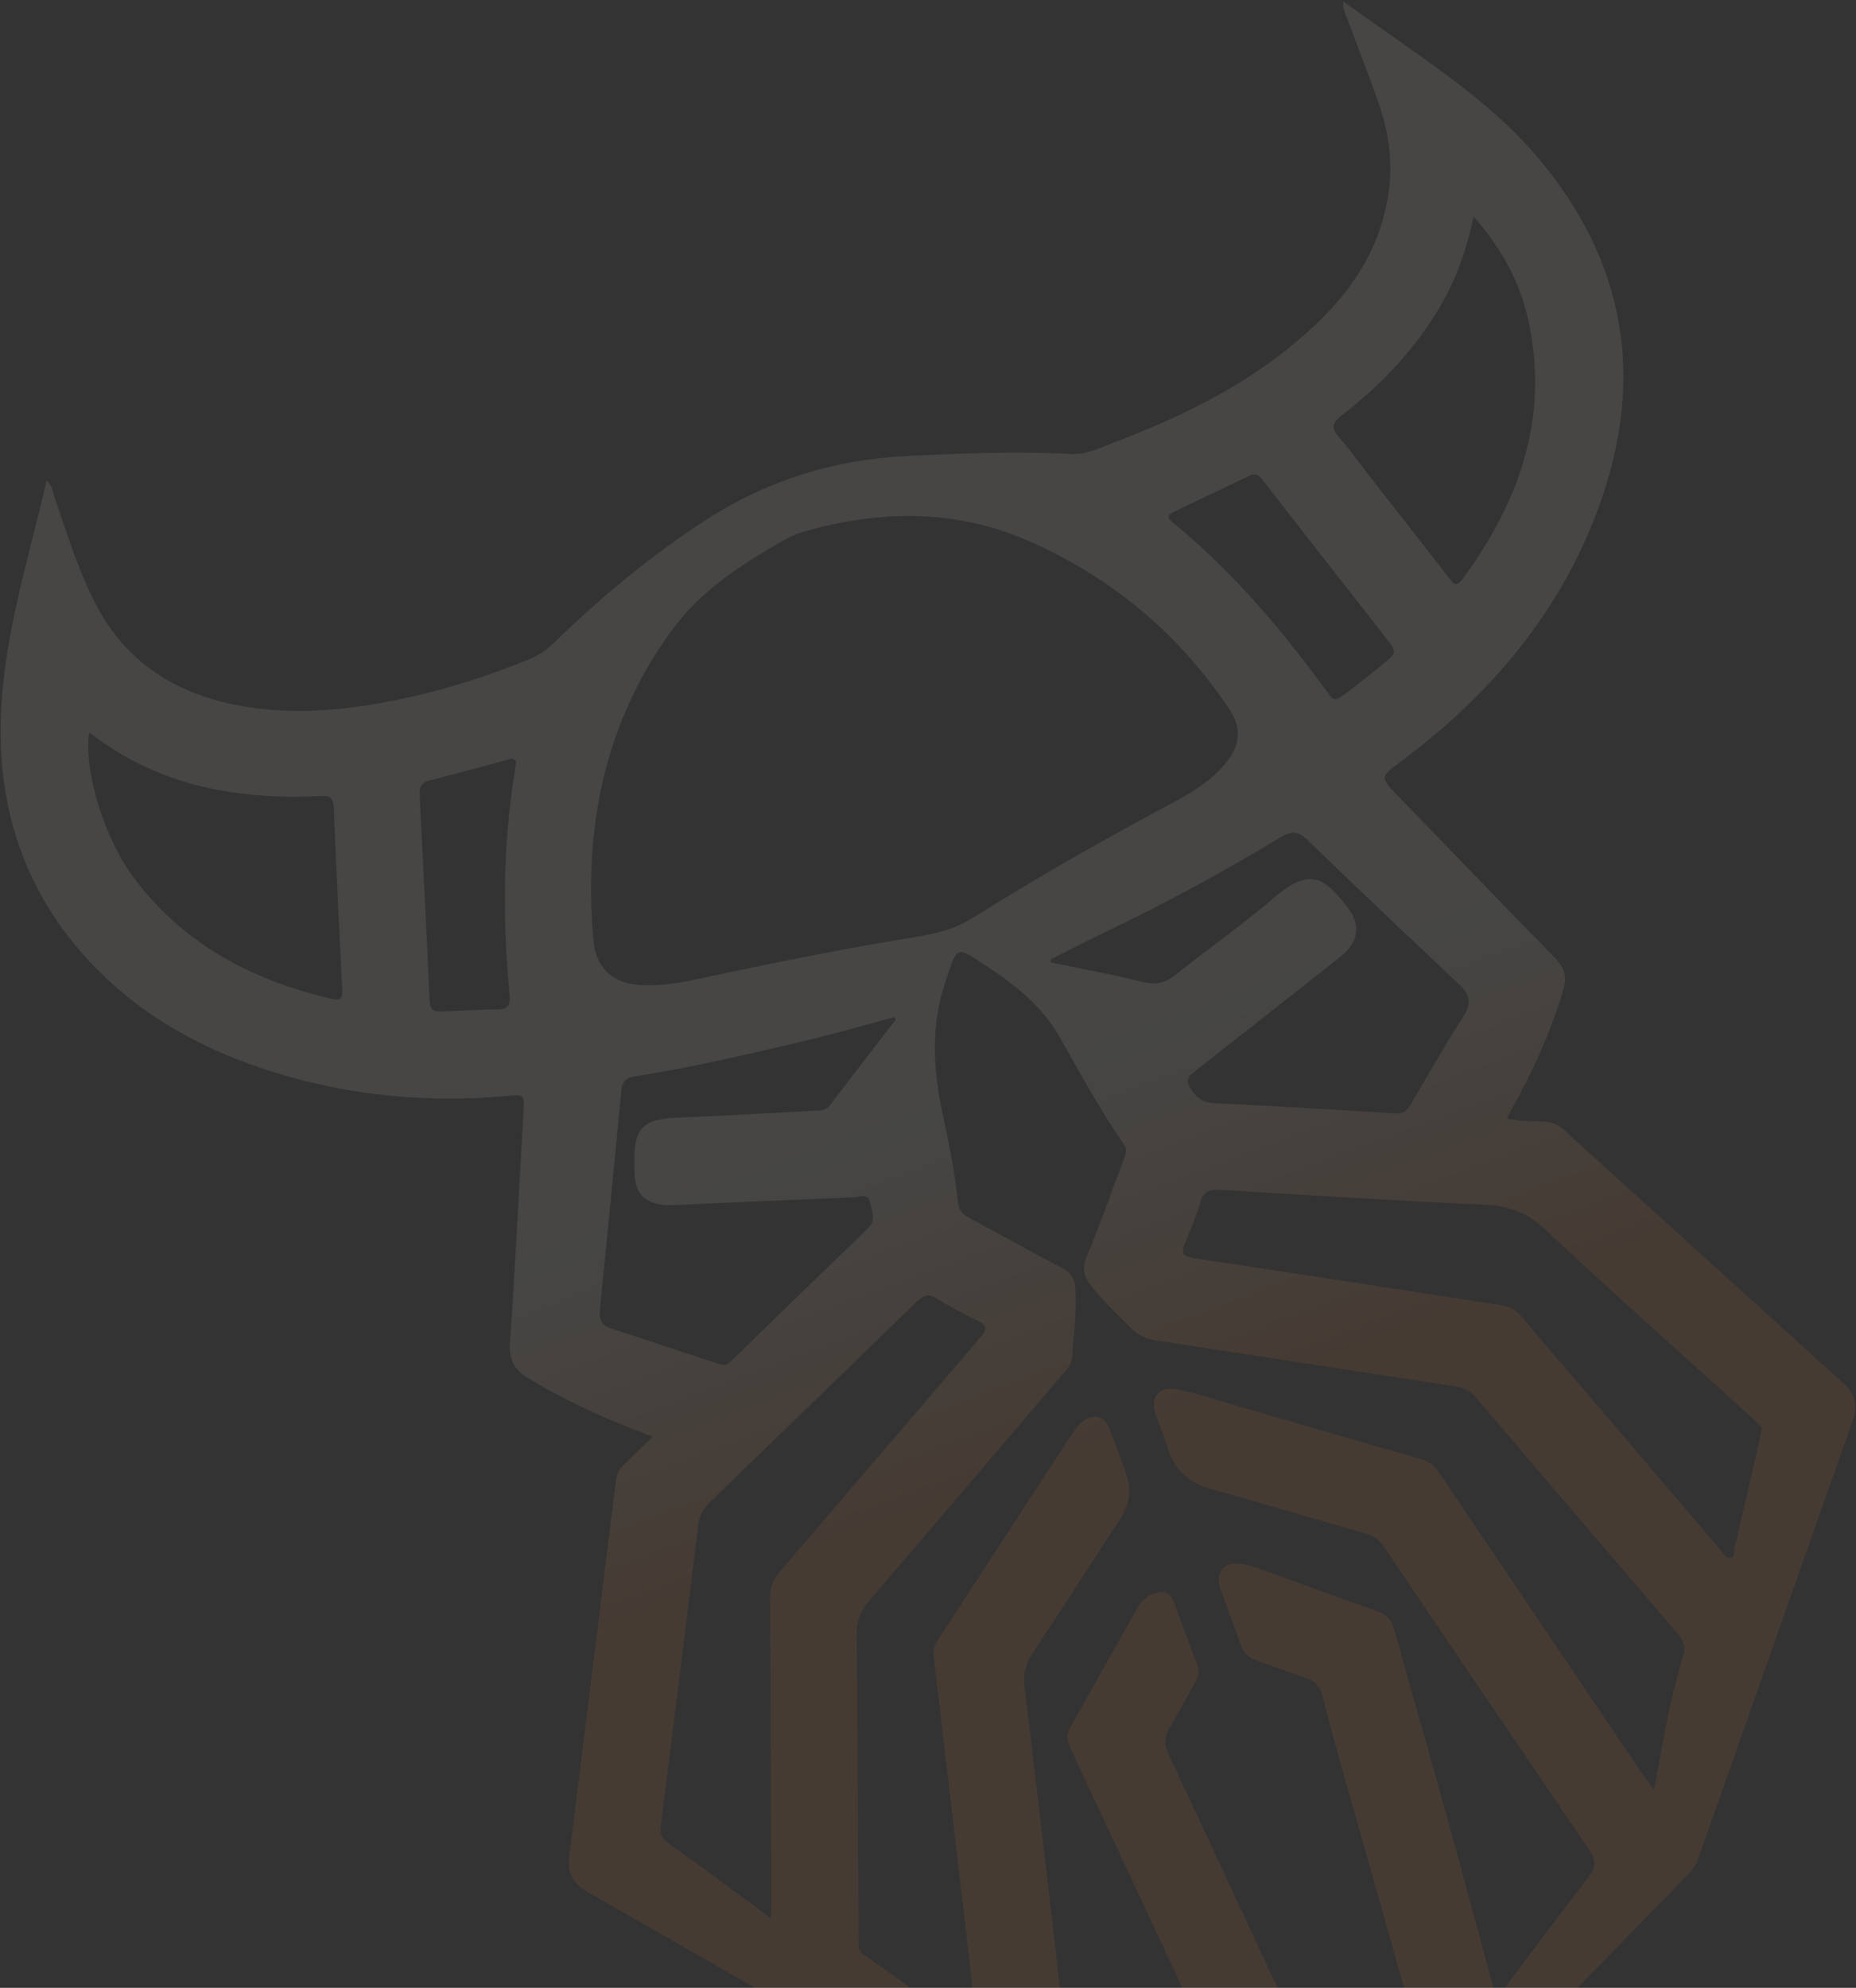 <svg xmlns="http://www.w3.org/2000/svg" width="792" height="848" viewBox="0 0 792 848" fill="none"><rect x="0" y="0" width="792" height="848" fill="#333333" stroke="none"/><path d="M278.458 612.845C274.224 611.222 270.659 609.946 267.203 608.517C252.647 602.599 238.467 595.947 224.989 587.675C219.159 584.095 217.164 579.742 217.618 572.801C219.86 539.883 221.505 506.971 223.378 474.082C223.762 466.951 223.745 466.903 216.387 467.522C182.735 470.594 149.722 467.523 117.412 457.579C87.47 448.326 60.568 433.825 38.873 410.885C11.009 381.404 -1.018 345.823 0.364 305.638C1.564 271.374 12.062 238.804 19.902 205.054C22.25 207 22.346 209.294 22.989 211.169C28.238 226.616 32.995 242.191 40.39 256.84C52.85 281.476 73.375 295.149 99.89 300.581C124.802 305.633 149.499 302.96 174.057 297.575C191.594 293.715 208.621 288.202 225.256 281.479C229.395 279.779 233 277.518 236.266 274.353C256.432 254.667 278.196 236.663 301.808 221.44C327.481 204.911 356.097 196.013 387.089 194.524C410.359 193.412 433.62 192.411 456.908 193.676C463.768 194.054 469.896 190.855 476.023 188.525C502.032 178.591 527.024 166.649 549 149.217C570.305 132.305 587.378 112.466 592.169 84.51C594.394 71.543 593.173 58.773 589.074 46.422C584.742 33.453 579.585 20.737 574.855 7.861C574.112 5.861 572.808 3.961 573.212 0.667C580.622 5.881 587.587 10.772 594.57 15.711C616.218 31.08 638.303 46.179 655.681 66.549C693.804 111.241 702.3 161.684 682.142 216.54C665.677 261.352 636.065 296.311 598.123 324.606C588.798 331.594 588.645 331.327 596.677 339.669C618.916 362.623 641.031 385.676 663.443 408.512C667.455 412.601 668.824 416.43 667.196 421.967C661.837 439.784 654.406 456.689 645.248 472.881C644.567 474.11 643.932 475.322 642.965 477.09C648.544 478.541 653.883 478.182 659.15 478.502C662.308 478.683 664.851 479.691 667.239 481.891C707 518.008 746.788 554.061 786.627 590.095C791.52 594.51 792.906 599.413 790.661 605.773C768.652 668.04 746.704 730.334 724.756 792.632C723.772 795.383 722.272 797.619 720.268 799.664C689.215 831.469 658.245 863.356 627.239 895.144C626.259 896.16 625.263 897.125 624.202 898.063C619.1 902.559 614.072 901.283 612.259 894.802C605.825 871.938 599.438 849.057 593.018 826.242C586.583 803.375 580.054 780.547 573.617 757.685C570.47 746.443 567.276 735.219 564.48 723.901C563.512 719.977 561.593 717.44 557.85 716.122C550.609 713.553 543.494 710.886 536.254 708.32C532.771 707.121 530.596 705.058 529.393 701.383C526.838 693.769 523.784 686.287 521.067 678.682C518.111 670.727 521.903 665.903 530.374 667.255C534.122 667.87 537.68 669.419 541.29 670.679C556.849 676.224 572.342 681.902 587.884 687.4C591.933 688.825 593.882 691.296 595.054 695.469C602.317 721.872 609.96 748.137 617.271 774.523C624.064 798.935 630.621 823.436 637.223 847.915C637.605 849.236 637.562 850.718 639.543 851.823C642.259 848.051 644.972 844.114 647.801 840.354C657.861 827.026 667.923 813.694 678.13 800.47C680.979 796.756 681.191 793.536 678.468 789.562C648.993 746.262 619.596 702.879 590.276 659.417C588.263 656.479 585.742 655.085 582.572 654.148C560.722 647.852 538.93 641.423 517.018 635.255C508.062 632.732 501.624 627.807 498.708 618.649C497.055 613.463 494.92 608.456 493.076 603.344C490.519 596.163 494.48 591.222 502.183 592.698C509.482 594.104 516.586 596.45 523.697 598.524C551.149 606.478 578.544 614.565 606.057 622.391C609.694 623.425 612.137 625.334 614.085 628.242C643.098 671.17 672.03 714.181 701.042 757.109C702.243 758.886 703.636 760.591 705.792 763.475C707.25 755.725 708.554 749.17 709.728 742.556C711.929 730.249 714.778 718.08 718.294 706.096C719.347 702.509 718.522 699.998 716.229 697.327C687.318 663.573 658.505 629.783 629.693 595.996C627.5 593.45 625.006 591.991 621.563 591.48C579.002 585.022 536.485 578.382 493.923 571.921C489.333 571.242 485.569 569.711 482.303 566.321C476.57 560.374 470.499 554.826 465.423 548.311C462.512 544.569 461.674 541.14 463.634 536.349C469.308 522.59 474.261 508.501 479.54 494.561C480.37 492.412 481.153 490.438 479.648 488.288C469.574 473.712 461.087 458.168 452.382 442.759C444.771 429.274 433.339 420.246 420.793 412.007C407.654 403.339 408.69 403.498 403.658 418.103C396.674 438.257 398.326 458.023 402.85 478.073C405.388 489.432 407.482 500.903 408.714 512.529C409.053 515.926 410.375 517.874 413.403 519.458C426.758 526.528 439.89 534.006 453.261 540.963C457.218 543.012 458.64 545.521 458.883 549.819C459.476 559.736 458.28 569.5 457.426 579.303C457.21 581.93 455.646 583.704 454.052 585.543C426.485 617.84 398.987 650.169 371.324 682.344C367.455 686.815 365.42 691.256 365.531 697.393C365.993 740.795 366.087 784.225 366.406 827.68C366.432 829.785 365.83 831.958 368.232 833.612C384.906 845.088 401.306 856.986 417.756 871.358C415.942 855.828 414.338 841.739 412.704 827.713C407.954 787.205 403.2 746.699 398.402 706.209C398.076 703.296 399.225 701.133 400.678 698.915C419.651 669.753 438.674 640.572 457.648 611.413C459.1 609.192 460.718 607.128 462.969 605.751C467.346 603.094 471.327 604.324 473.191 609.05C475.938 615.998 478.633 622.962 480.928 630.021C483.032 636.556 481.457 642.671 477.728 648.391C465.379 667.234 453.198 686.228 440.767 704.994C437.845 709.383 436.479 713.738 437.13 719.134C443.185 769.562 449.095 820.046 454.895 870.514C455.579 876.438 458.09 879.84 464.291 881.221C484.877 885.713 505.692 888.928 527.128 894.837C518.735 879.258 512.118 864.211 505.162 849.291C491.504 820.112 477.912 790.966 464.254 761.788C461.688 756.346 459.203 750.821 456.637 745.38C455.285 742.467 455.128 739.708 456.795 736.758C466.408 719.745 475.891 702.672 485.523 685.71C487.023 683.038 489.19 680.986 492.188 679.873C496.331 678.333 499.318 679.226 500.911 683.512C504.273 692.563 507.605 701.675 511.014 710.705C511.988 713.326 511.191 715.409 509.997 717.585C506.299 724.273 502.622 731.004 498.796 737.627C496.686 741.286 496.815 744.542 498.634 748.419C512.369 777.512 525.837 806.761 539.497 835.936C550.646 859.814 561.936 883.637 573.227 907.463C577.072 915.628 574.217 920.046 565.203 919.278C519.915 915.4 474.674 911.347 429.386 907.469C422.954 906.933 418.25 902.881 413.086 899.921C358.844 869.023 304.738 837.911 250.525 806.948C244.475 803.503 242.033 798.83 242.929 792.049C249.616 738.566 256.238 685.054 262.809 631.56C263.186 628.491 264.561 626.355 266.698 624.369C270.466 620.8 274.151 617.154 278.398 612.975L278.458 612.845ZM342.124 227.11C337.417 228.588 333.259 231.108 329.131 233.563C313.101 242.934 297.869 253.579 286.761 268.762C257.857 308.387 248.901 353.283 253.265 401.359C254.379 413.249 261.667 419.59 273.728 420.257C282.636 420.741 291.321 419.031 300.003 417.16C328.077 411.175 356.239 405.427 384.579 400.748C394.937 399.014 405.246 397.731 414.833 391.73C440.316 375.706 466.475 360.784 493.011 346.425C503.933 340.526 515.342 335.203 523.378 325.171C529.192 317.917 529.874 310.562 524.808 302.908C503.728 271.122 475.742 247.432 440.933 231.641C408.458 216.88 375.52 217.358 342.106 227.063L342.124 227.11ZM751.784 608.783C750.355 607.419 749.22 606.267 748.06 605.181C718.406 578.318 688.534 551.752 659.298 524.405C651.661 517.27 643.813 514.386 633.623 513.946C596.096 512.279 558.576 509.907 521.074 507.582C516.53 507.318 513.56 507.935 512.192 512.997C510.553 518.808 508.125 524.372 505.804 529.946C504.052 534.121 504.081 535.955 509.637 536.761C552.985 543.147 596.3 550.034 639.624 556.645C643.76 557.276 646.942 558.695 649.743 562.151C657.683 571.993 666.122 581.431 674.358 591.052C694.432 614.594 714.41 638.171 734.513 661.648C735.587 662.928 736.596 665.208 738.632 664.56C740.285 664.054 739.872 661.768 740.222 660.23C743.817 644.966 747.35 629.672 750.85 614.444C751.283 612.547 751.57 610.545 751.909 608.683L751.784 608.783ZM328.942 818.456C329.088 816.075 329.175 815.282 329.164 814.526C329.013 770.361 328.912 726.173 328.601 682.013C328.589 677.464 329.76 674.049 332.715 670.621C361.381 637.209 389.902 603.685 418.568 570.273C421.214 567.176 421.283 565.471 417.378 563.561C411.411 560.63 405.504 557.568 399.899 554.013C396.155 551.664 393.875 552.673 391.088 555.391C361.712 583.973 332.249 612.479 302.787 640.984C300.031 643.633 298.412 646.565 297.976 650.358C292.668 693.249 287.407 736.122 281.935 779.019C281.48 782.603 282.572 784.525 285.356 786.473C294.741 793.066 303.944 799.889 313.174 806.648C318.17 810.321 323.071 814.027 328.993 818.438L328.942 818.456ZM448.364 409.188C448.317 409.641 448.315 410.074 448.263 410.526C461.608 413.32 475.05 415.805 488.277 419.018C493.82 420.374 497.694 418.989 501.921 415.628C515.883 404.482 530.547 394.209 544.119 382.606C559.557 369.449 565.562 374.967 575.056 387.1C580.603 394.146 579.872 401.515 572.964 407.281C568.038 411.388 562.883 415.306 557.86 419.287C541.762 431.987 525.67 444.689 509.54 457.292C506.991 459.323 505.872 460.986 508.01 464.255C510.454 468.063 513.021 470.308 517.997 470.571C543.89 471.844 569.776 473.391 595.633 475.003C599.173 475.204 600.612 473.531 602.131 470.909C609.454 458.379 616.647 445.788 624.479 433.609C628.05 428.056 627.314 424.32 622.729 420.007C601.059 399.606 579.433 379.187 558.073 358.454C553.9 354.37 550.946 354.438 546.173 357.349C522.575 371.589 498.429 384.79 473.578 396.678C465.116 400.741 456.743 405.044 448.334 409.253L448.364 409.188ZM382.3 434.872C382.016 434.545 381.75 434.266 381.465 433.936C369.485 437.14 357.515 440.665 345.459 443.52C320.663 449.426 295.803 455.305 270.601 459.246C267.228 459.797 265.451 461.433 265.114 465.19C262.188 496.409 259.101 527.634 255.95 558.829C255.555 562.877 256.879 565.422 260.765 566.688C275.883 571.637 290.972 576.655 306.06 581.669C308.044 582.344 309.78 582.78 311.599 580.966C331.189 561.929 350.781 542.89 370.456 523.926C374.206 520.31 371.866 516.193 371.162 512.553C370.497 509.007 366.773 510.66 364.431 510.774C338.539 511.831 312.632 513.001 286.758 514.105C278.859 514.439 273.182 511.562 271.572 505.766C270.636 502.374 270.748 498.593 270.723 495.025C270.64 481.236 274.578 477.388 288.511 476.819C308.191 475.956 327.798 474.903 347.456 473.832C349.8 473.722 352.297 473.878 354.051 471.598C363.422 459.337 372.863 447.104 382.3 434.872ZM38.02 312.458C35.743 329.671 44.815 358.168 57.322 374.766C78.601 403.008 107.715 418.205 141.417 426.06C146.409 427.24 146.151 424.789 146.019 421.37C144.733 395.888 143.402 370.423 142.457 344.976C142.286 340.433 141.057 339.318 136.599 339.566C121.1 340.446 105.7 339.557 90.406 336.46C71.4 332.574 54.116 324.85 38.067 312.441L38.02 312.458ZM628.814 92.411C625.85 106.464 621.55 118.522 615.102 129.751C604.293 148.509 589.753 163.937 572.724 177.038C568.761 180.082 567.739 182.576 571.497 186.708C575.971 191.603 579.741 197.085 583.793 202.3C595.272 217.003 606.769 231.754 618.296 246.44C619.857 248.461 621.136 251.021 624.024 247.13C648.059 214.517 660.915 178.957 652.485 138.028C649.003 121.22 641.169 106.409 628.861 92.393L628.814 92.411ZM220.19 324.875C218.845 322.719 217.25 323.962 215.86 324.316C204.993 327.161 194.152 330.214 183.25 332.964C179.326 333.934 178.915 336.471 179.106 339.76C180.578 368.804 182.046 397.849 183.324 426.965C183.474 430.433 184.803 431.673 188.045 431.498C196.057 431.178 204.108 430.68 212.112 430.631C216.662 430.62 217.872 428.923 217.465 424.471C214.386 392.554 214.525 360.69 219.7 328.959C219.944 327.568 220.071 326.166 220.255 324.905L220.19 324.875ZM593.845 275.306C594.235 275.92 594.046 275.557 593.81 275.211C575.24 251.489 556.689 227.816 538.197 204.012C536.532 201.867 534.855 202.164 532.955 203.033C522.231 208.155 511.57 213.309 500.828 218.384C498.201 219.631 498.02 220.89 500.202 222.681C503.163 225.104 506.073 227.545 508.927 230.116C530.886 249.543 549.411 271.98 566.672 295.536C568.224 297.668 569.17 299.485 572.244 297.259C579.415 292.047 586.335 286.605 593.018 280.816C594.408 279.595 595.764 278.279 593.827 275.258L593.845 275.306Z" fill="url(#paint0_linear_16_45)" fill-opacity="0.1"></path><defs><linearGradient id="paint0_linear_16_45" x1="296.059" y1="102.449" x2="595.945" y2="909.585" gradientUnits="userSpaceOnUse"><stop offset="0.443" stop-color="#F5F2EA"></stop><stop offset="0.628" stop-color="#ED8135"></stop></linearGradient></defs></svg>
